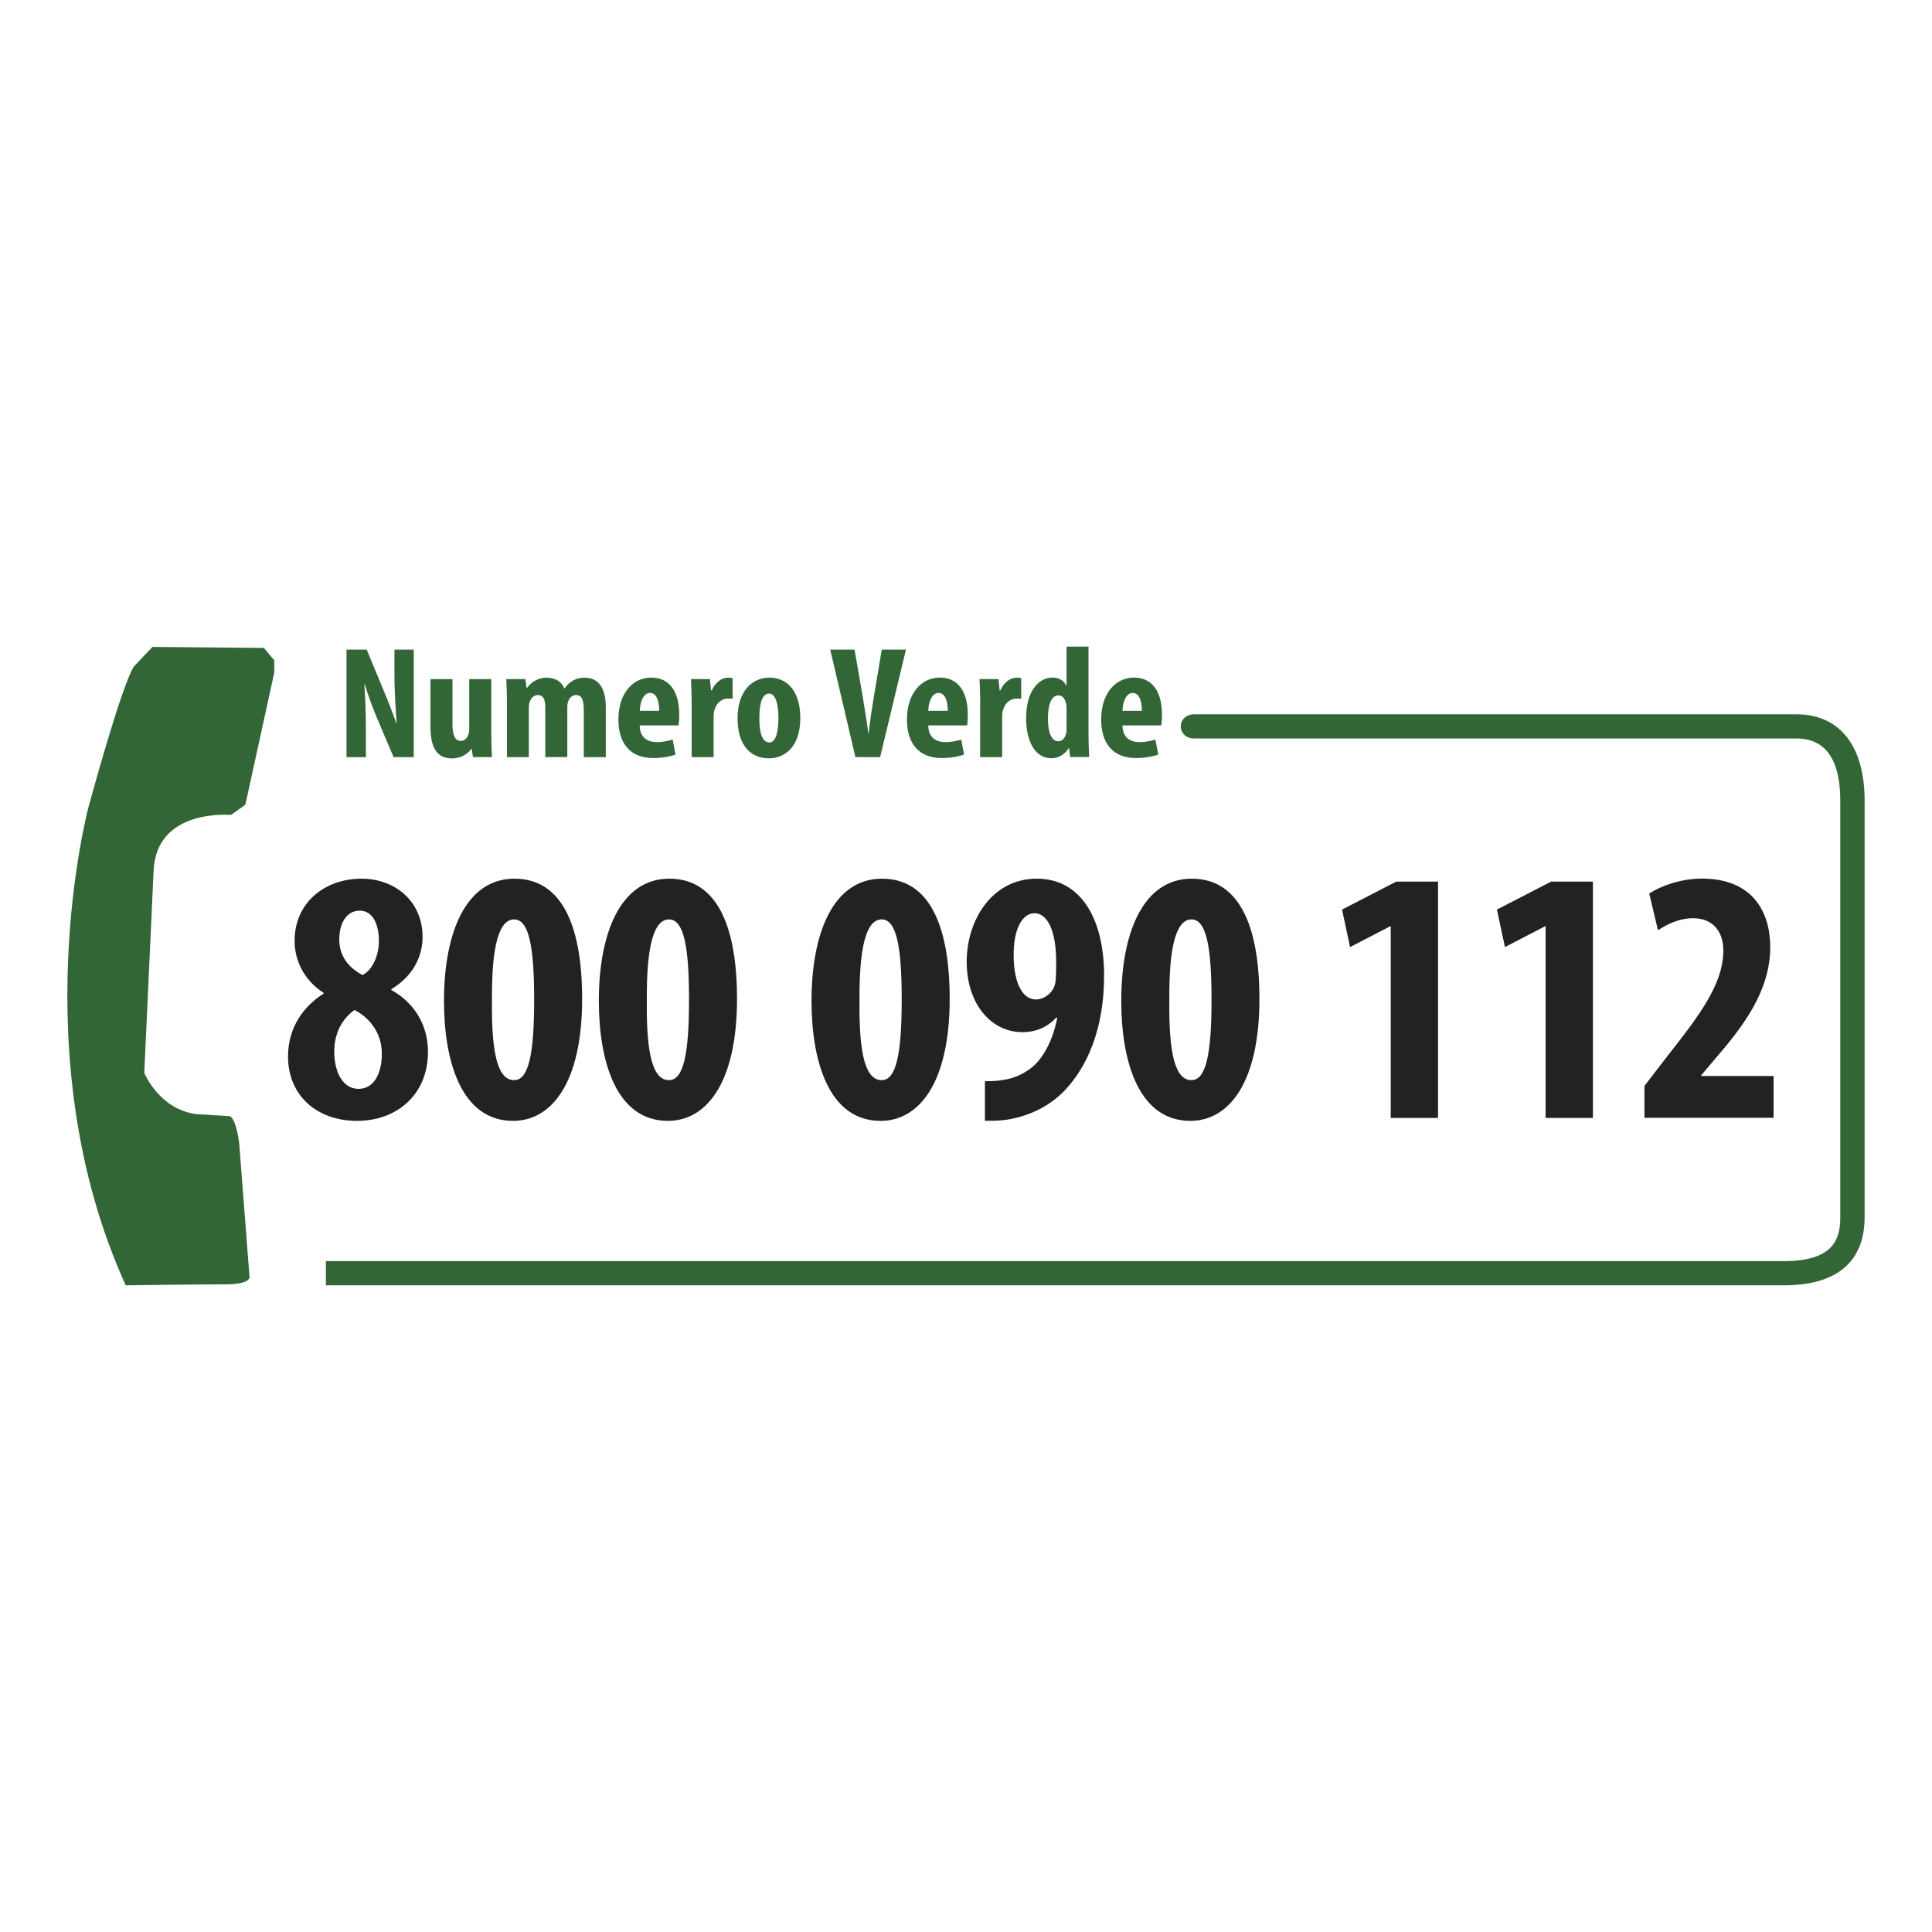 <?xml version="1.0" encoding="utf-8"?>
<!-- Generator: Adobe Illustrator 25.0.1, SVG Export Plug-In . SVG Version: 6.00 Build 0)  -->
<svg version="1.1" id="Livello_1" xmlns="http://www.w3.org/2000/svg" xmlns:xlink="http://www.w3.org/1999/xlink" x="0px" y="0px"
	 viewBox="0 0 2500 2500" style="enable-background:new 0 0 2500 2500;" xml:space="preserve">
<style type="text/css">
	.st0{fill-rule:evenodd;clip-rule:evenodd;fill:#336637;}
	.st1{fill:#336637;}
	.st2{fill:#222221;}
</style>
<g>
	<path class="st0" d="M162.7,1663.2c0,0,97.4-1.3,129.5-1.3c32,0,30.7-9.3,30.7-9.3l-13.4-173.6c-5.3-37.4-13.3-34.7-13.3-34.7
		l-42.7-2.7c-48.1-6.7-66.8-53.3-66.8-53.3l12-260.3c2.7-82.8,100.1-73.4,100.1-73.4l18.7-13.3l37.4-170.9v-16l-13.4-16l-144.2-1.3
		l-24,25.3c-16,24-58.7,181.6-58.7,181.6S27.9,1366.9,162.7,1663.2L162.7,1663.2z"/>
	<g>
		<path class="st1" d="M448.4,979.7V840.6h26.1l22.6,54.5c4.6,10.7,11.5,28.7,15.7,40.7h0.4c-0.9-14.7-2.8-38.8-2.8-64.4v-30.8h25
			v139.1h-26.1l-22.4-52.8c-5-11.8-11.5-29.5-15-41.9h-0.4c0.9,14,2,35.5,2,63.6v31.2H448.4z"/>
		<path class="st1" d="M635.7,948.9c0,10.7,0.4,21.3,0.9,30.8H612l-1.5-10.7H610c-5,6.8-13.7,12.4-24.8,12.4
			c-20.2,0-28.2-14.2-28.2-41.5v-61.1h28.5V937c0,13.2,2.8,21.7,10.6,21.7c5,0,8-3.5,9.4-6.8c1.1-2.1,1.7-5.2,1.7-8.7v-64.4h28.5
			V948.9z"/>
		<path class="st1" d="M656,909.1c0-10.9-0.4-20.6-0.9-30.4h24.8l1.5,11.6h0.4c5.4-7.4,14.3-13.4,25.2-13.4
			c11.9,0,19.5,5.2,23.2,13.8h0.4c2.6-3.9,6.7-7.6,10.9-10.1c4.4-2.5,9.4-3.7,14.8-3.7c19.1,0,27.6,14.5,27.6,38.6v64.2h-28.5V920
			c0-11.4-1.3-20.6-9.8-20.6c-5,0-8.9,3.3-10.6,9.1c-0.7,1.7-0.9,4.3-0.9,7.2v64h-28.5v-63.4c0-7.4-0.7-16.9-9.6-16.9
			c-4.4,0-8.7,2.9-10.6,9.1c-0.7,1.9-1.1,4.8-1.1,7.6v63.6H656V909.1z"/>
		<path class="st1" d="M827.8,938.8c0.2,15.7,10,21.5,22.4,21.5c8,0,15-1.7,20.2-3.3l3.7,19.4c-7.2,2.7-18.3,4.5-28.9,4.5
			c-29.1,0-45-18.2-45-49.8c0-34.1,18.7-54.3,42.6-54.3c22.8,0,36.1,17.1,36.1,47.9c0,7.2-0.4,11.2-0.9,14H827.8z M853,919.8
			c0-13-3.5-23.1-11.9-23.1c-9.1,0-13,13-13.2,23.1H853z"/>
		<path class="st1" d="M895,909.1c0-9.9-0.4-20.9-0.9-30.4h24.5l1.5,14.7h0.9c4.6-10.7,13.2-16.5,20.9-16.5c3,0,4.6,0.2,6.1,0.6
			v26.6c-1.8-0.2-3.7-0.2-6.1-0.2c-6.1,0-14.1,3.9-17.2,14.3c-0.9,2.3-1.3,6-1.3,10.1v51.4H895V909.1z"/>
		<path class="st1" d="M1035.6,928.9c0,42.1-24.5,52.4-40.6,52.4c-25.4,0-40.6-19-40.6-51.8c0-36.3,20-52.7,41.1-52.7
			C1020.6,876.9,1035.6,896.9,1035.6,928.9z M982.6,928.9c0,17.3,2.8,31.8,13,31.8c9.3,0,11.7-16.9,11.7-31.8
			c0-13.8-2.4-31.4-12.2-31.4C984.7,897.5,982.6,915.1,982.6,928.9z"/>
		<path class="st1" d="M1106.9,979.7l-32.6-139.1h31.5l10.4,60.1c2.4,15.1,5.4,32,7.4,48.3h0.4c1.9-16.5,4.4-33.2,7-48.9l10-59.5
			h31.3l-33.4,139.1H1106.9z"/>
		<path class="st1" d="M1201.2,938.8c0.2,15.7,10,21.5,22.4,21.5c8,0,15-1.7,20.2-3.3l3.7,19.4c-7.2,2.7-18.3,4.5-28.9,4.5
			c-29.1,0-45-18.2-45-49.8c0-34.1,18.7-54.3,42.6-54.3c22.8,0,36.1,17.1,36.1,47.9c0,7.2-0.4,11.2-0.9,14H1201.2z M1226.4,919.8
			c0-13-3.5-23.1-12-23.1c-9.1,0-13,13-13.2,23.1H1226.4z"/>
		<path class="st1" d="M1268.4,909.1c0-9.9-0.4-20.9-0.9-30.4h24.5l1.5,14.7h0.9c4.6-10.7,13.2-16.5,20.9-16.5c3,0,4.6,0.2,6.1,0.6
			v26.6c-1.8-0.2-3.7-0.2-6.1-0.2c-6.1,0-14.1,3.9-17.2,14.3c-0.9,2.3-1.3,6-1.3,10.1v51.4h-28.5V909.1z"/>
		<path class="st1" d="M1408.5,836.8v112.9c0,9.5,0.4,20.6,0.9,29.9h-24.5l-1.5-11.4h-0.7c-3.9,7-12.4,13-21.9,13
			c-22.6,0-33-23.7-33-52c0-35.1,16.3-52.4,34.1-52.4c9.3,0,15,4.5,17.8,10.3h0.4v-50.4H1408.5z M1380.1,917.6c0-1.9,0-4.1-0.4-6
			c-0.9-6.2-4.3-11.8-10-11.8c-10,0-13.7,13.8-13.7,30.1c0,19.2,5.4,29.3,13.2,29.3c3.7,0,7.8-1.9,10-8.9c0.7-1.5,0.9-3.7,0.9-6.4
			V917.6z"/>
		<path class="st1" d="M1452.5,938.8c0.2,15.7,10,21.5,22.4,21.5c8,0,15-1.7,20.2-3.3l3.7,19.4c-7.2,2.7-18.3,4.5-28.9,4.5
			c-29.1,0-45-18.2-45-49.8c0-34.1,18.7-54.3,42.6-54.3c22.8,0,36.1,17.1,36.1,47.9c0,7.2-0.4,11.2-0.9,14H1452.5z M1477.6,919.8
			c0-13-3.5-23.1-11.9-23.1c-9.1,0-13,13-13.2,23.1H1477.6z"/>
	</g>
	<g>
		<path class="st0" d="M421.7,1663.2h1886.5c86.4,0,104.6-47.7,104.6-87.8v-539.3c0-71-32.2-111.8-88.4-111.8h-779.7
			c-8.6,0-16.8,6.2-16.8,15.6c0,9.3,8,15.7,16.6,15.7h779.9c37.8,0,56.9,27.1,56.9,80.5v539.3c0,27.9-8.7,56.5-73.1,56.5H421.7
			V1663.2z"/>
		<g>
			<path class="st2" d="M418.8,1284.8c-26.4-16.9-37.6-43.3-37.6-67.3c0-49.9,39.5-80.5,86.6-80.5c43.7,0,79,29.6,79,75.3
				c0,20.2-8,48-40.5,67.8v0.9c28.2,15.5,47.5,43.7,47.5,80c0,56.5-41.4,89.4-91.7,89.4c-52.7,0-89.4-33.4-89.4-83.3
				c0-38.1,20.7-65.4,46.1-81.4V1284.8z M494.1,1363.4c0-28.7-17.9-47.5-35.3-56.5c-15.5,10.8-26.3,29.6-26.3,53.6
				c0,26.4,10.8,48.5,31.5,48.5C483.7,1409,494.1,1389.3,494.1,1363.4z M439,1215.6c0,21.7,12.2,36.7,30.1,46.1
				c13.2-6.6,21.2-25.9,21.2-43.8c0-20.7-7.1-39.5-24.9-39.5C447,1178.5,439,1196.8,439,1215.6z"/>
			<path class="st2" d="M753.3,1292.3c0,109.6-40,158.1-89.4,158.1c-66.8,0-89.4-76.7-89.4-155.3c0-88,28.2-158.1,91.3-158.1
				C737.3,1137.1,753.3,1219.4,753.3,1292.3z M636.6,1293.7c-0.9,71.5,8,104,28.7,104c18.8,0,25.9-33.9,25.9-104
				c0-65.9-6.1-104-25.9-104C646,1189.8,636.1,1222.7,636.6,1293.7z"/>
			<path class="st2" d="M953.7,1292.3c0,109.6-40,158.1-89.4,158.1c-66.8,0-89.4-76.7-89.4-155.3c0-88,28.2-158.1,91.3-158.1
				C937.7,1137.1,953.7,1219.4,953.7,1292.3z M837,1293.7c-0.9,71.5,8,104,28.7,104c18.8,0,25.9-33.9,25.9-104
				c0-65.9-6.1-104-25.9-104C846.4,1189.8,836.5,1222.7,837,1293.7z"/>
			<path class="st2" d="M1228.9,1292.3c0,109.6-40,158.1-89.4,158.1c-66.8,0-89.4-76.7-89.4-155.3c0-88,28.2-158.1,91.3-158.1
				C1212.9,1137.1,1228.9,1219.4,1228.9,1292.3z M1112.2,1293.7c-0.9,71.5,8,104,28.7,104c18.8,0,25.9-33.9,25.9-104
				c0-65.9-6.1-104-25.9-104C1121.6,1189.8,1111.8,1222.7,1112.2,1293.7z"/>
			<path class="st2" d="M1274.5,1399.1c11.8,0,17.9-0.5,27.8-2.4c12.2-2.3,25.4-8.5,36.2-18.3c13.2-12.7,24.5-34.3,29.6-61.6h-1.4
				c-9.9,10.8-24,18.8-43.8,18.8c-39.5,0-72-35.3-72-91.3c0-52.7,32-107.3,90.8-107.3c56.9,0,87,51.8,87,125.6
				c0,69.2-22.1,117.6-50.3,147.7c-18.8,20.2-45.6,33.9-75.7,38.6c-9.4,1.4-18.8,1.4-28.2,1.4V1399.1z M1311.7,1239.2
				c0.5,29.7,9.9,54.1,28.7,54.1c10.8,0,20.2-8,23.5-16c2.4-5.6,2.8-12.2,2.8-32.5c0-40.5-11.3-63.1-28.2-63.1
				C1323,1181.8,1310.8,1202,1311.7,1239.2z"/>
			<path class="st2" d="M1629.7,1292.3c0,109.6-40,158.1-89.4,158.1c-66.8,0-89.4-76.7-89.4-155.3c0-88,28.2-158.1,91.3-158.1
				C1613.7,1137.1,1629.7,1219.4,1629.7,1292.3z M1513.1,1293.7c-0.9,71.5,8,104,28.7,104c18.8,0,25.9-33.9,25.9-104
				c0-65.9-6.1-104-25.9-104C1522.5,1189.8,1512.6,1222.7,1513.1,1293.7z"/>
			<path class="st2" d="M1799.6,1198.7h-0.9l-51.7,26.8l-10.4-48.5l70.1-36.2h54.1v305.8h-61.2V1198.7z"/>
			<path class="st2" d="M2000,1198.7h-0.9l-51.7,26.8l-10.4-48.5l70.1-36.2h54.1v305.8H2000V1198.7z"/>
			<path class="st2" d="M2127.9,1446.6v-41.4l30.1-39.1c39.5-50.3,72-92.2,72-136c0-24.9-13.6-41.9-39-41.9
				c-19.3,0-34.8,8.5-45.6,15.5l-11.3-47.5c14.1-9.4,40.5-19.3,68.2-19.3c66.8,0,88.4,44.7,88.4,88.5c0,57.4-35.8,103.5-71,144.4
				l-18.3,21.6v0.9h93.6v54.1H2127.9z"/>
		</g>
	</g>
</g>
</svg>
